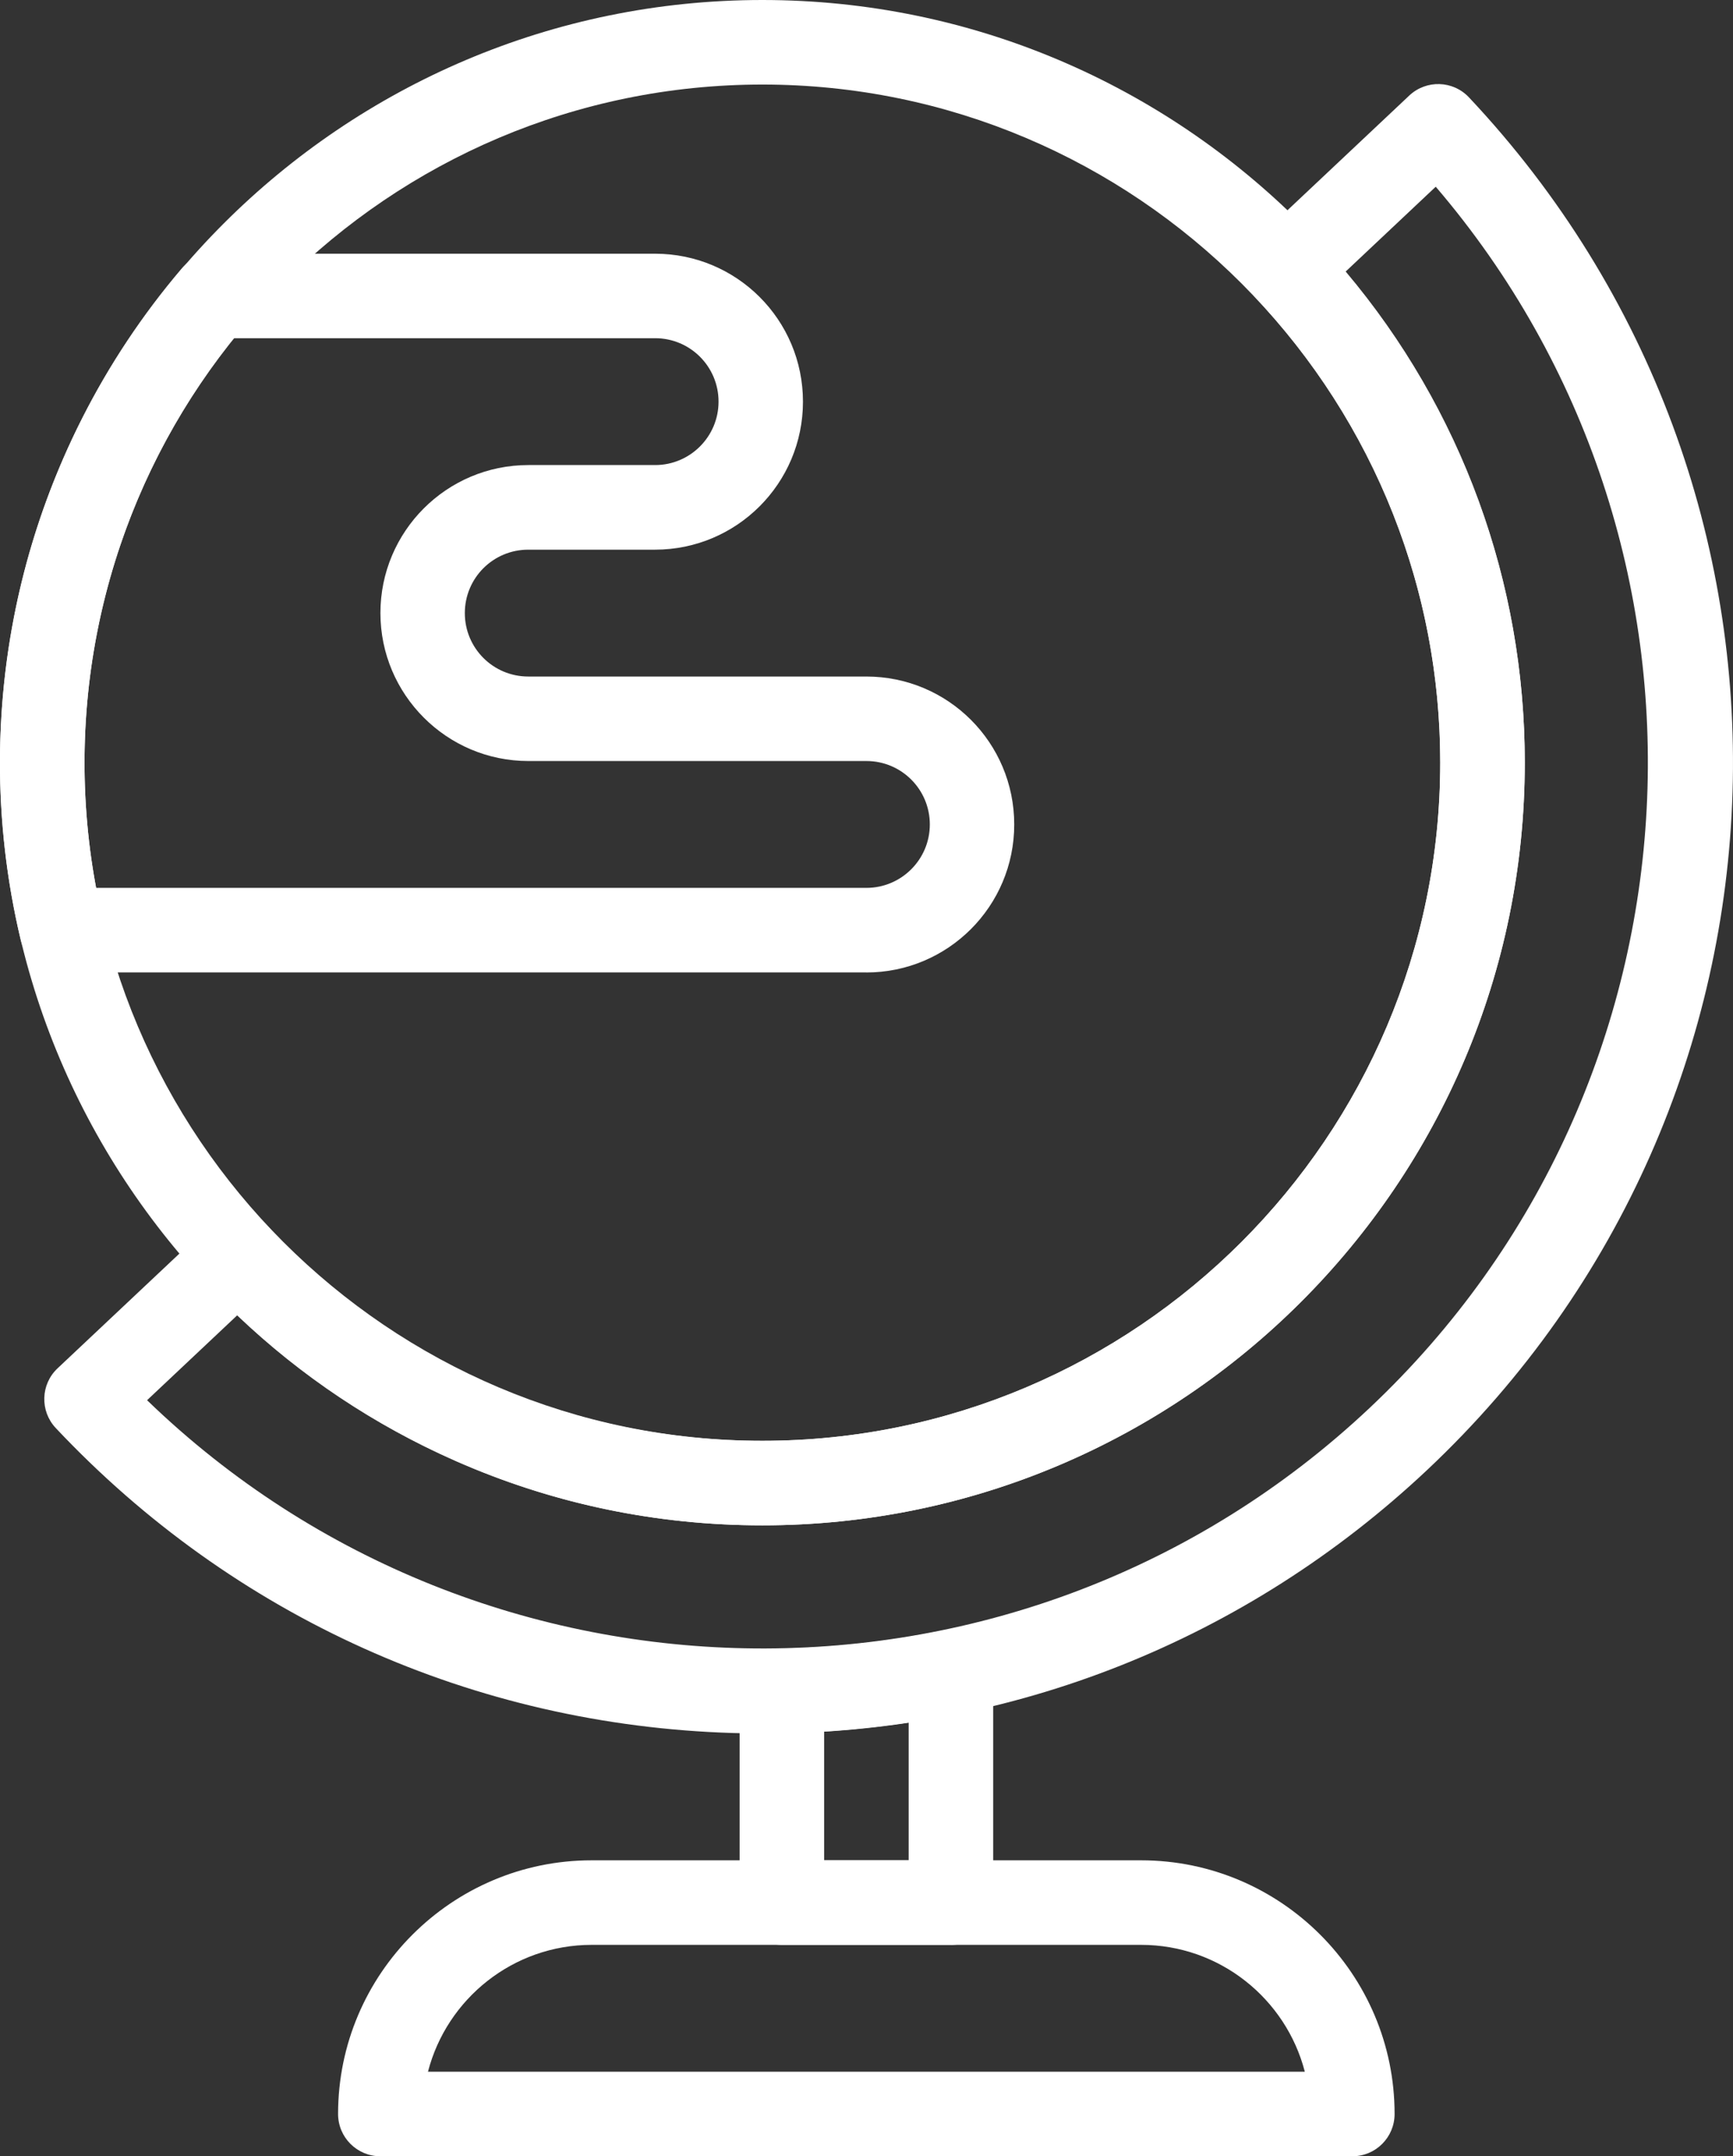 <?xml version="1.0" encoding="UTF-8"?>
<svg id="A-143_Education_2_Lineal" data-name="A-143 Education 2 Lineal" xmlns="http://www.w3.org/2000/svg" viewBox="0 0 315.97 392.99">
  <rect x="0" y="0" width="315.97" height="392.99" fill="#333333" stroke="none"/>
  <defs>
    <style>
      .cls-1 {
        fill: #fff;
        stroke-width: 0px;
      }
    </style>
  </defs>
  <path class="cls-1" d="m246.58,392.99H69.35c-4.26,0-7.71-3.45-7.71-7.71,0-25.49,20.74-46.23,46.23-46.23h100.17c25.49,0,46.23,20.74,46.23,46.23,0,4.26-3.45,7.71-7.71,7.71Zm-168.55-15.41h159.87c-3.43-13.28-15.51-23.12-29.85-23.12h-100.17c-14.34,0-26.42,9.84-29.85,23.12Z"/>
  <path class="cls-1" d="m173.38,354.46h-30.82c-4.26,0-7.71-3.45-7.71-7.71v-38.57c0-4.19,3.36-7.62,7.55-7.7,9.86-.2,19.76-1.31,29.42-3.3,4.77-.98,9.26,2.66,9.26,7.55v42.03c0,4.26-3.45,7.71-7.71,7.71Zm-23.12-15.41h15.41v-25.12c-5.11.77-10.26,1.32-15.41,1.65v23.47Z"/>
  <path class="cls-1" d="m139.14,315.93c-1.83,0-3.65-.03-5.49-.08-47.24-1.43-91.09-21.17-123.48-55.58-2.92-3.1-2.77-7.98.33-10.89l27.62-26c3.1-2.92,7.97-2.77,10.89.33,23.61,25.08,55.57,38.89,89.99,38.89,68.15,0,123.59-55.44,123.59-123.59,0-31.61-11.93-61.69-33.6-84.7-2.92-3.1-2.77-7.98.33-10.89l27.62-26c3.1-2.92,7.98-2.77,10.89.33,67.02,71.2,63.65,183.07-7.56,250.1-33.08,31.13-75.91,48.1-121.13,48.1Zm-112.33-60.74c61.54,59.49,159.93,60.69,222.9,1.42,62.97-59.27,67.72-157.56,12.06-222.58l-16.42,15.46c21.12,25.04,32.66,56.54,32.66,89.51,0,76.65-62.36,139-139,139-19.5,0-38.36-3.96-56.06-11.78-14.74-6.51-28.07-15.4-39.71-26.49l-16.42,15.46Z"/>
  <path class="cls-1" d="m157.97,177.23H11.28c-3.57,0-6.67-2.45-7.5-5.92-10.29-43.19.67-88.69,29.34-122.36,1.46-1.72,3.61-2.71,5.87-2.71h80.44c14.91,0,26.97,12.06,26.97,26.97s-12.1,26.97-26.97,26.97h-23.12c-6.39,0-11.56,5.16-11.56,11.56s5.18,11.56,11.56,11.56h61.64c14.91,0,26.97,12.06,26.97,26.97s-12.1,26.97-26.97,26.97Zm-140.44-15.41h140.44c6.37,0,11.56-5.18,11.56-11.56s-5.16-11.56-11.56-11.56h-61.64c-14.87,0-26.97-12.1-26.97-26.97s12.06-26.97,26.97-26.97h23.12c6.37,0,11.56-5.18,11.56-11.56s-5.16-11.56-11.56-11.56H42.62c-22.27,27.73-31.81,64.22-25.1,100.17Z"/>
  <path class="cls-1" d="m139,278C62.36,278,0,215.64,0,139S62.36,0,139,0s139,62.36,139,139-62.36,139-139,139Zm0-262.59c-68.15,0-123.59,55.44-123.59,123.59s55.44,123.59,123.59,123.59,123.59-55.44,123.59-123.59S207.15,15.41,139,15.41Z"/>
</svg>